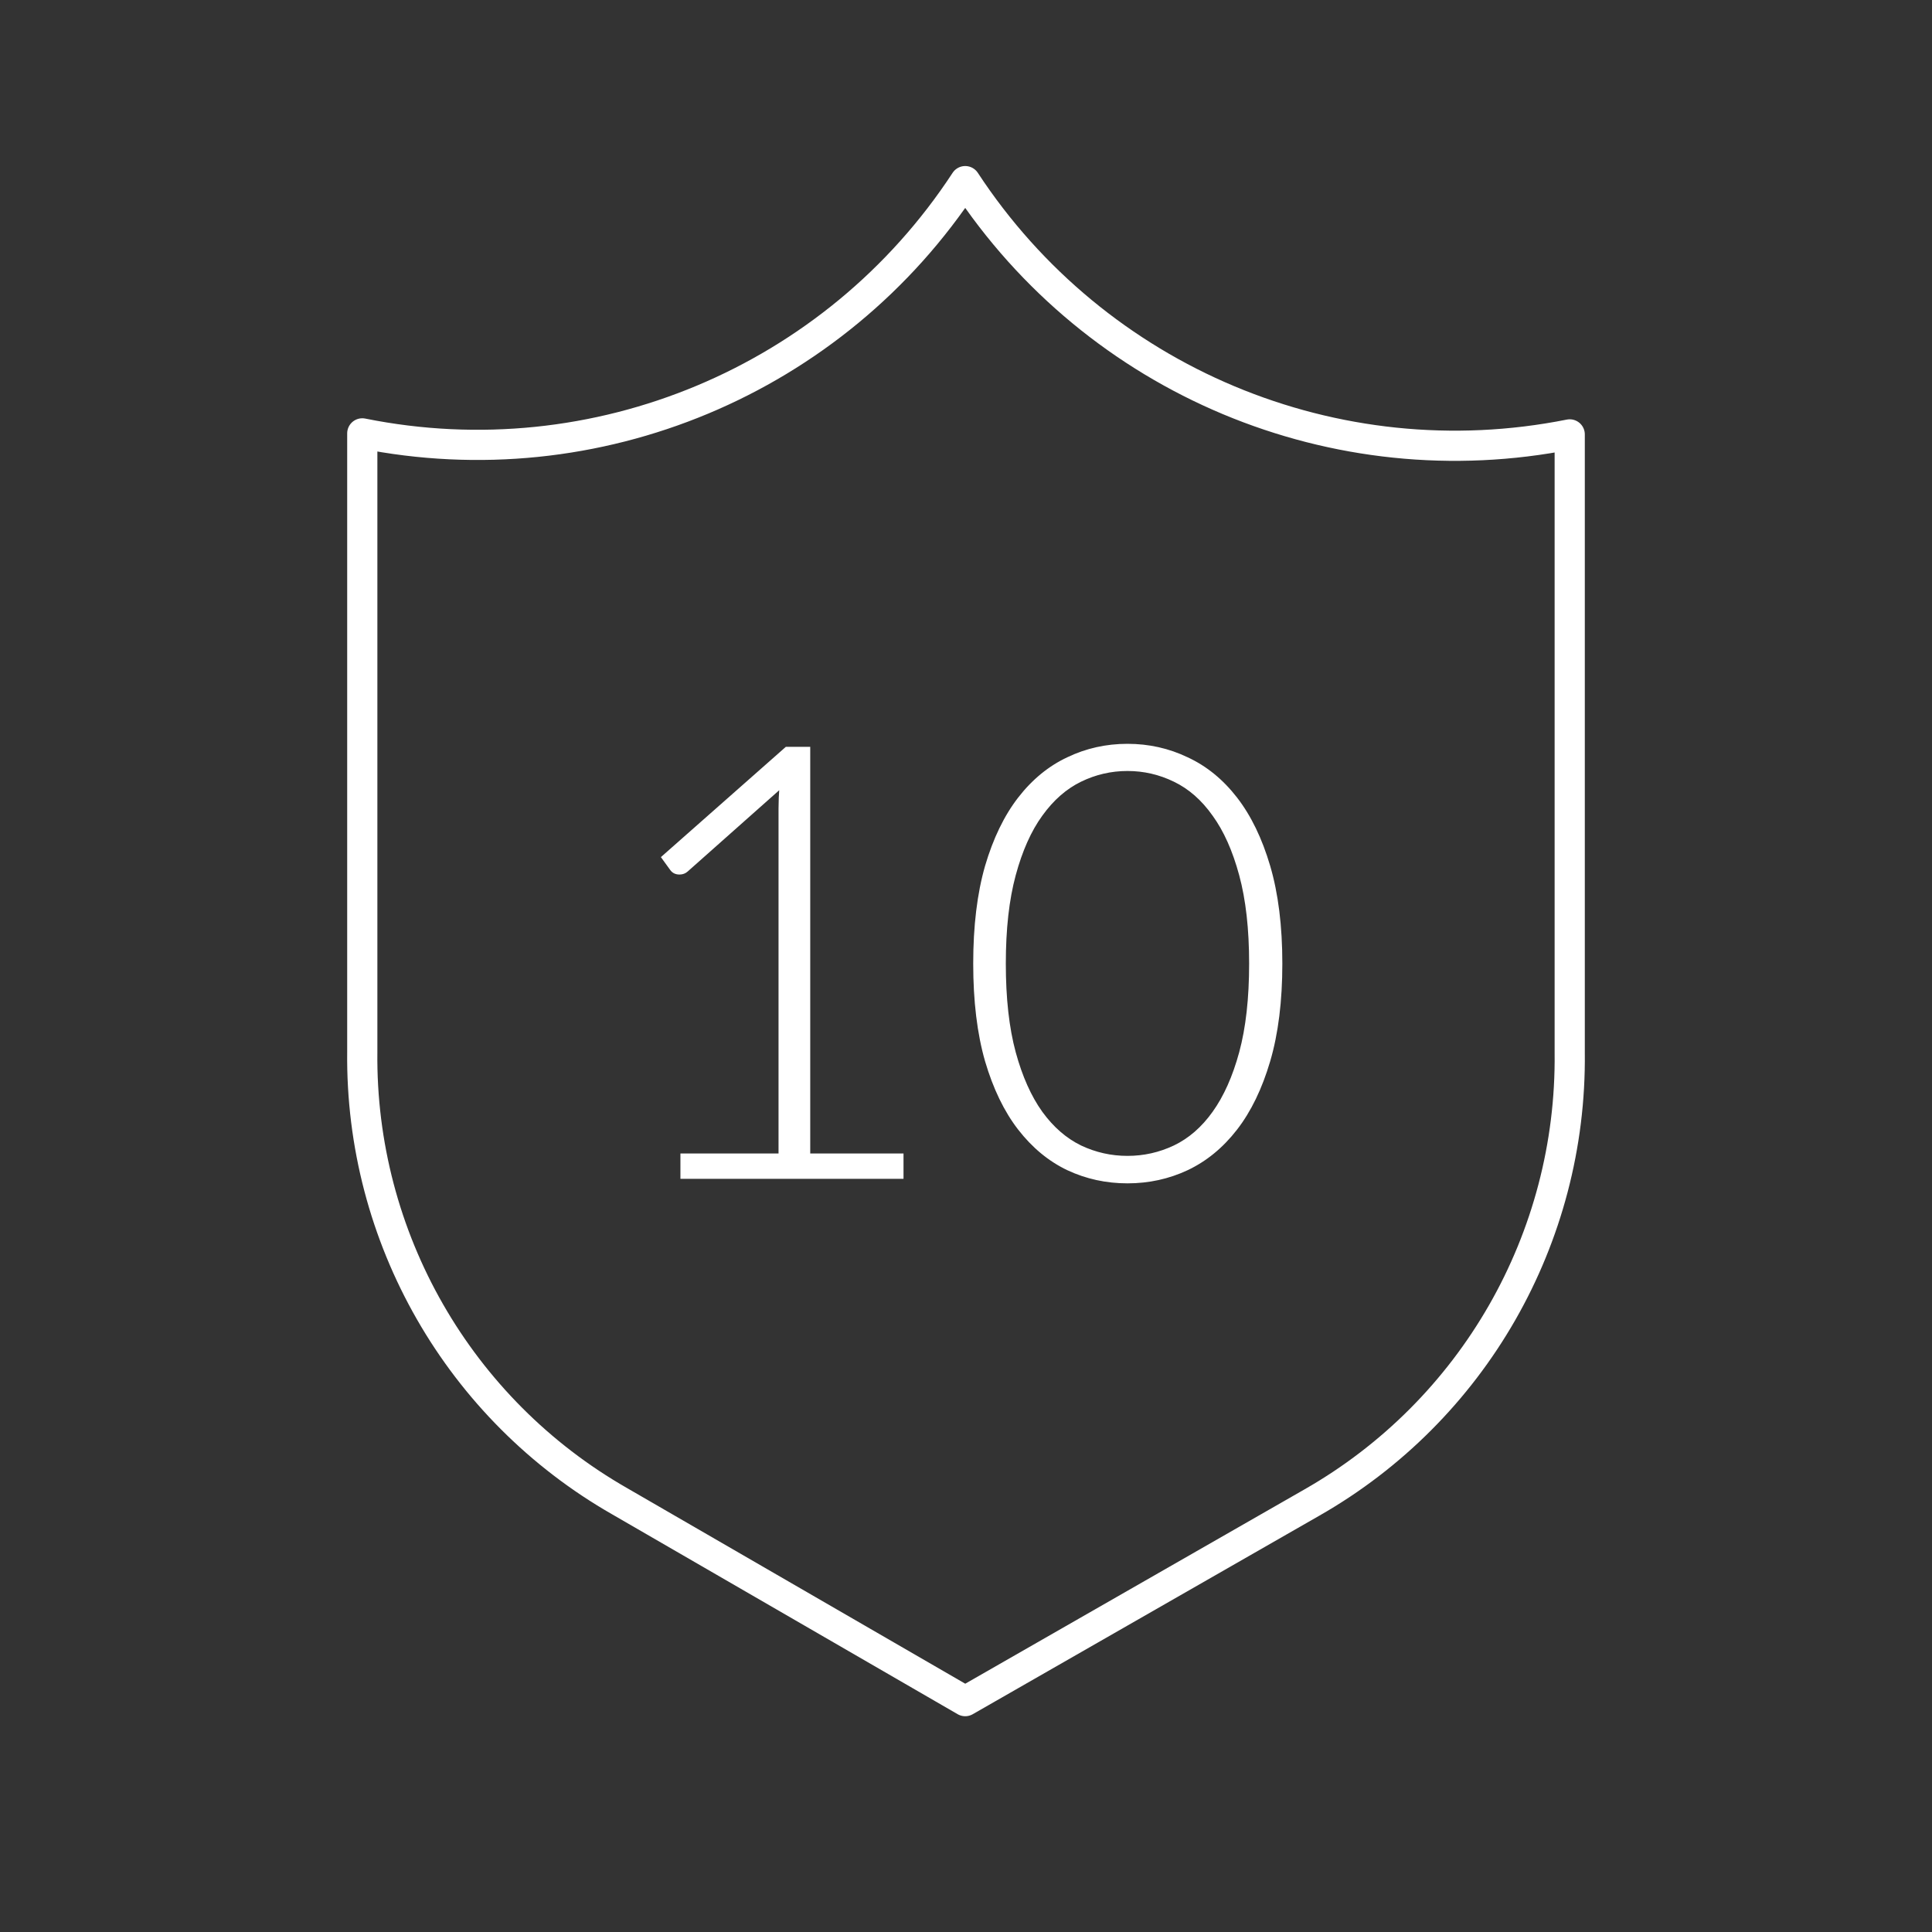 <svg width="64" height="64" viewBox="0 0 64 64" fill="none" xmlns="http://www.w3.org/2000/svg">
<rect x="0" y="0" width="64" height="64" fill="#333333" stroke="none"/>
<g clip-path="url(#clip0_1763_5703)">
<mask id="mask0_1763_5703" style="mask-type:luminance" maskUnits="userSpaceOnUse" x="0" y="0" width="64" height="64">
<rect width="64" height="64" fill="white"/>
</mask>
<g mask="url(#mask0_1763_5703)">
<path d="M31.974 6V6C27.65 12.606 19.741 15.915 12.001 14.356V34.842C11.932 40.988 15.199 46.688 20.537 49.736L31.974 56.352V56.352L43.463 49.771C48.801 46.723 52.068 41.022 51.999 34.876V14.39C44.237 15.94 36.313 12.619 31.974 6Z" stroke="white" stroke-linecap="round" stroke-linejoin="round"/>
<path d="M22.59 38.26H25.84V26.78C25.84 26.553 25.85 26.313 25.87 26.06L22.75 28.83C22.683 28.89 22.603 28.92 22.51 28.92C22.397 28.92 22.31 28.88 22.25 28.8L21.96 28.4L26.05 24.79H26.79V38.26H29.88V39H22.59V38.26ZM42.429 31.92C42.429 33.16 42.295 34.233 42.029 35.14C41.762 36.047 41.399 36.797 40.939 37.39C40.479 37.983 39.939 38.427 39.319 38.72C38.705 39.007 38.049 39.15 37.349 39.15C36.649 39.15 35.992 39.007 35.379 38.72C34.765 38.427 34.229 37.983 33.769 37.39C33.309 36.797 32.945 36.047 32.679 35.14C32.419 34.233 32.289 33.16 32.289 31.92C32.289 30.68 32.419 29.607 32.679 28.7C32.945 27.793 33.309 27.043 33.769 26.45C34.229 25.857 34.765 25.417 35.379 25.13C35.992 24.837 36.649 24.69 37.349 24.69C38.049 24.69 38.705 24.837 39.319 25.13C39.939 25.417 40.479 25.857 40.939 26.45C41.399 27.043 41.762 27.793 42.029 28.7C42.295 29.607 42.429 30.68 42.429 31.92ZM41.429 31.92C41.429 30.773 41.319 29.793 41.099 28.98C40.879 28.167 40.582 27.503 40.209 26.99C39.842 26.47 39.409 26.09 38.909 25.85C38.415 25.61 37.895 25.49 37.349 25.49C36.802 25.49 36.282 25.61 35.789 25.85C35.295 26.09 34.862 26.47 34.489 26.99C34.115 27.503 33.819 28.167 33.599 28.98C33.379 29.793 33.269 30.773 33.269 31.92C33.269 33.073 33.379 34.057 33.599 34.87C33.819 35.677 34.115 36.34 34.489 36.86C34.862 37.373 35.295 37.75 35.789 37.99C36.282 38.223 36.802 38.34 37.349 38.34C37.895 38.34 38.415 38.223 38.909 37.99C39.409 37.75 39.842 37.373 40.209 36.86C40.582 36.34 40.879 35.677 41.099 34.87C41.319 34.057 41.429 33.073 41.429 31.92Z" fill="white"/>
<path d="M22.59 38.26V38.21H22.54V38.26H22.59ZM25.84 38.26V38.31H25.89V38.26H25.84ZM25.87 26.06L25.92 26.064L25.93 25.94L25.837 26.023L25.87 26.06ZM22.75 28.83L22.717 28.793L22.717 28.793L22.75 28.83ZM22.25 28.8L22.209 28.829L22.21 28.83L22.25 28.8ZM21.96 28.4L21.927 28.363L21.893 28.393L21.919 28.429L21.96 28.4ZM26.05 24.79V24.74H26.031L26.017 24.753L26.05 24.79ZM26.79 24.79H26.84V24.74H26.79V24.79ZM26.79 38.26H26.74V38.31H26.79V38.26ZM29.88 38.26H29.93V38.21H29.88V38.26ZM29.88 39V39.05H29.93V39H29.88ZM22.59 39H22.54V39.05H22.59V39ZM22.59 38.31H25.84V38.21H22.59V38.31ZM25.89 38.26V26.78H25.79V38.26H25.89ZM25.89 26.78C25.89 26.555 25.9 26.316 25.92 26.064L25.82 26.056C25.8 26.311 25.79 26.552 25.79 26.78H25.89ZM25.837 26.023L22.717 28.793L22.783 28.867L25.903 26.097L25.837 26.023ZM22.717 28.793C22.66 28.844 22.591 28.87 22.51 28.87V28.97C22.615 28.97 22.707 28.936 22.783 28.867L22.717 28.793ZM22.51 28.87C22.41 28.87 22.339 28.836 22.29 28.77L22.21 28.83C22.281 28.924 22.383 28.97 22.51 28.97V28.87ZM22.291 28.771L22 28.371L21.919 28.429L22.209 28.829L22.291 28.771ZM21.993 28.438L26.083 24.828L26.017 24.753L21.927 28.363L21.993 28.438ZM26.05 24.84H26.79V24.74H26.05V24.84ZM26.74 24.79V38.26H26.84V24.79H26.74ZM26.79 38.31H29.88V38.21H26.79V38.31ZM29.83 38.26V39H29.93V38.26H29.83ZM29.88 38.95H22.59V39.05H29.88V38.95ZM22.64 39V38.26H22.54V39H22.64ZM40.939 37.39L40.899 37.359L40.899 37.359L40.939 37.39ZM39.319 38.72L39.34 38.765L39.34 38.765L39.319 38.72ZM35.379 38.72L35.357 38.765L35.358 38.765L35.379 38.72ZM33.769 37.39L33.808 37.359L33.808 37.359L33.769 37.39ZM32.679 35.14L32.631 35.154L32.631 35.154L32.679 35.14ZM32.679 28.7L32.631 28.686L32.631 28.686L32.679 28.7ZM33.769 26.45L33.729 26.419L33.729 26.419L33.769 26.45ZM35.379 25.13L35.4 25.175L35.4 25.175L35.379 25.13ZM39.319 25.13L39.297 25.175L39.298 25.175L39.319 25.13ZM40.939 26.45L40.978 26.419L40.978 26.419L40.939 26.45ZM42.029 28.7L42.077 28.686L42.077 28.686L42.029 28.7ZM41.099 28.98L41.147 28.967L41.147 28.967L41.099 28.98ZM40.209 26.99L40.168 27.019L40.168 27.019L40.209 26.99ZM38.909 25.85L38.887 25.895L38.887 25.895L38.909 25.85ZM34.489 26.99L34.529 27.019L34.529 27.019L34.489 26.99ZM33.599 28.98L33.55 28.967L33.55 28.967L33.599 28.98ZM33.599 34.87L33.55 34.883L33.55 34.883L33.599 34.87ZM34.489 36.86L34.448 36.889L34.448 36.889L34.489 36.86ZM35.789 37.99L35.767 38.035L35.767 38.035L35.789 37.99ZM38.909 37.99L38.93 38.035L38.93 38.035L38.909 37.99ZM40.209 36.86L40.168 36.831L40.168 36.831L40.209 36.86ZM41.099 34.87L41.147 34.883L41.147 34.883L41.099 34.87ZM42.379 31.92C42.379 33.157 42.246 34.225 41.981 35.126L42.077 35.154C42.345 34.242 42.479 33.163 42.479 31.92H42.379ZM41.981 35.126C41.715 36.028 41.355 36.772 40.899 37.359L40.978 37.421C41.443 36.821 41.809 36.065 42.077 35.154L41.981 35.126ZM40.899 37.359C40.444 37.947 39.91 38.385 39.297 38.675L39.34 38.765C39.968 38.468 40.514 38.02 40.978 37.421L40.899 37.359ZM39.297 38.675C38.691 38.958 38.042 39.1 37.349 39.1V39.2C38.056 39.2 38.72 39.055 39.34 38.765L39.297 38.675ZM37.349 39.1C36.656 39.1 36.006 38.958 35.4 38.675L35.358 38.765C35.978 39.055 36.642 39.2 37.349 39.2V39.1ZM35.4 38.675C34.795 38.385 34.264 37.947 33.808 37.359L33.729 37.421C34.194 38.02 34.736 38.468 35.357 38.765L35.4 38.675ZM33.808 37.359C33.353 36.772 32.992 36.028 32.727 35.126L32.631 35.154C32.899 36.065 33.264 36.821 33.729 37.421L33.808 37.359ZM32.727 35.126C32.468 34.225 32.339 33.157 32.339 31.92H32.239C32.239 33.163 32.369 34.242 32.631 35.154L32.727 35.126ZM32.339 31.92C32.339 30.683 32.468 29.615 32.727 28.714L32.631 28.686C32.369 29.599 32.239 30.677 32.239 31.92H32.339ZM32.727 28.714C32.992 27.812 33.353 27.068 33.808 26.481L33.729 26.419C33.264 27.019 32.899 27.775 32.631 28.686L32.727 28.714ZM33.808 26.481C34.264 25.893 34.794 25.458 35.4 25.175L35.358 25.085C34.736 25.375 34.194 25.82 33.729 26.419L33.808 26.481ZM35.4 25.175C36.007 24.885 36.656 24.74 37.349 24.74V24.64C36.642 24.64 35.977 24.788 35.357 25.085L35.4 25.175ZM37.349 24.74C38.041 24.74 38.691 24.885 39.297 25.175L39.34 25.085C38.72 24.788 38.056 24.64 37.349 24.64V24.74ZM39.298 25.175C39.91 25.458 40.444 25.893 40.899 26.481L40.978 26.419C40.514 25.82 39.968 25.375 39.34 25.085L39.298 25.175ZM40.899 26.481C41.355 27.068 41.715 27.812 41.981 28.714L42.077 28.686C41.809 27.775 41.443 27.019 40.978 26.419L40.899 26.481ZM41.981 28.714C42.246 29.615 42.379 30.683 42.379 31.92H42.479C42.479 30.677 42.345 29.598 42.077 28.686L41.981 28.714ZM41.479 31.92C41.479 30.77 41.368 29.786 41.147 28.967L41.05 28.993C41.269 29.801 41.379 30.776 41.379 31.92H41.479ZM41.147 28.967C40.926 28.149 40.627 27.48 40.249 26.961L40.168 27.019C40.537 27.526 40.831 28.184 41.05 28.993L41.147 28.967ZM40.25 26.961C39.879 26.435 39.439 26.049 38.93 25.805L38.887 25.895C39.378 26.131 39.805 26.505 40.168 27.019L40.25 26.961ZM38.931 25.805C38.431 25.562 37.903 25.44 37.349 25.44V25.54C37.888 25.54 38.4 25.658 38.887 25.895L38.931 25.805ZM37.349 25.44C36.794 25.44 36.267 25.562 35.767 25.805L35.811 25.895C36.297 25.658 36.81 25.54 37.349 25.54V25.44ZM35.767 25.805C35.265 26.049 34.825 26.435 34.448 26.961L34.529 27.019C34.899 26.505 35.326 26.131 35.811 25.895L35.767 25.805ZM34.448 26.961C34.07 27.48 33.772 28.149 33.55 28.967L33.647 28.993C33.866 28.184 34.16 27.526 34.529 27.019L34.448 26.961ZM33.55 28.967C33.329 29.786 33.219 30.77 33.219 31.92H33.319C33.319 30.776 33.428 29.801 33.647 28.993L33.55 28.967ZM33.219 31.92C33.219 33.076 33.329 34.064 33.55 34.883L33.647 34.857C33.428 34.049 33.319 33.07 33.319 31.92H33.219ZM33.55 34.883C33.772 35.694 34.07 36.363 34.448 36.889L34.529 36.831C34.16 36.317 33.866 35.659 33.647 34.857L33.55 34.883ZM34.448 36.889C34.826 37.408 35.265 37.791 35.767 38.035L35.811 37.945C35.326 37.709 34.898 37.338 34.529 36.831L34.448 36.889ZM35.767 38.035C36.267 38.272 36.795 38.39 37.349 38.39V38.29C36.809 38.29 36.297 38.175 35.81 37.945L35.767 38.035ZM37.349 38.39C37.903 38.39 38.43 38.272 38.93 38.035L38.887 37.945C38.401 38.175 37.888 38.29 37.349 38.29V38.39ZM38.93 38.035C39.439 37.791 39.879 37.408 40.249 36.889L40.168 36.831C39.806 37.338 39.379 37.709 38.887 37.945L38.93 38.035ZM40.249 36.889C40.627 36.363 40.926 35.694 41.147 34.883L41.05 34.857C40.832 35.659 40.537 36.317 40.168 36.831L40.249 36.889ZM41.147 34.883C41.368 34.064 41.479 33.076 41.479 31.92H41.379C41.379 33.07 41.269 34.049 41.05 34.857L41.147 34.883Z" fill="white"/>
</g>
</g>
<defs>
<clipPath id="clip0_1763_5703">
<rect width="64" height="64" fill="white"/>
</clipPath>
</defs>
</svg>
